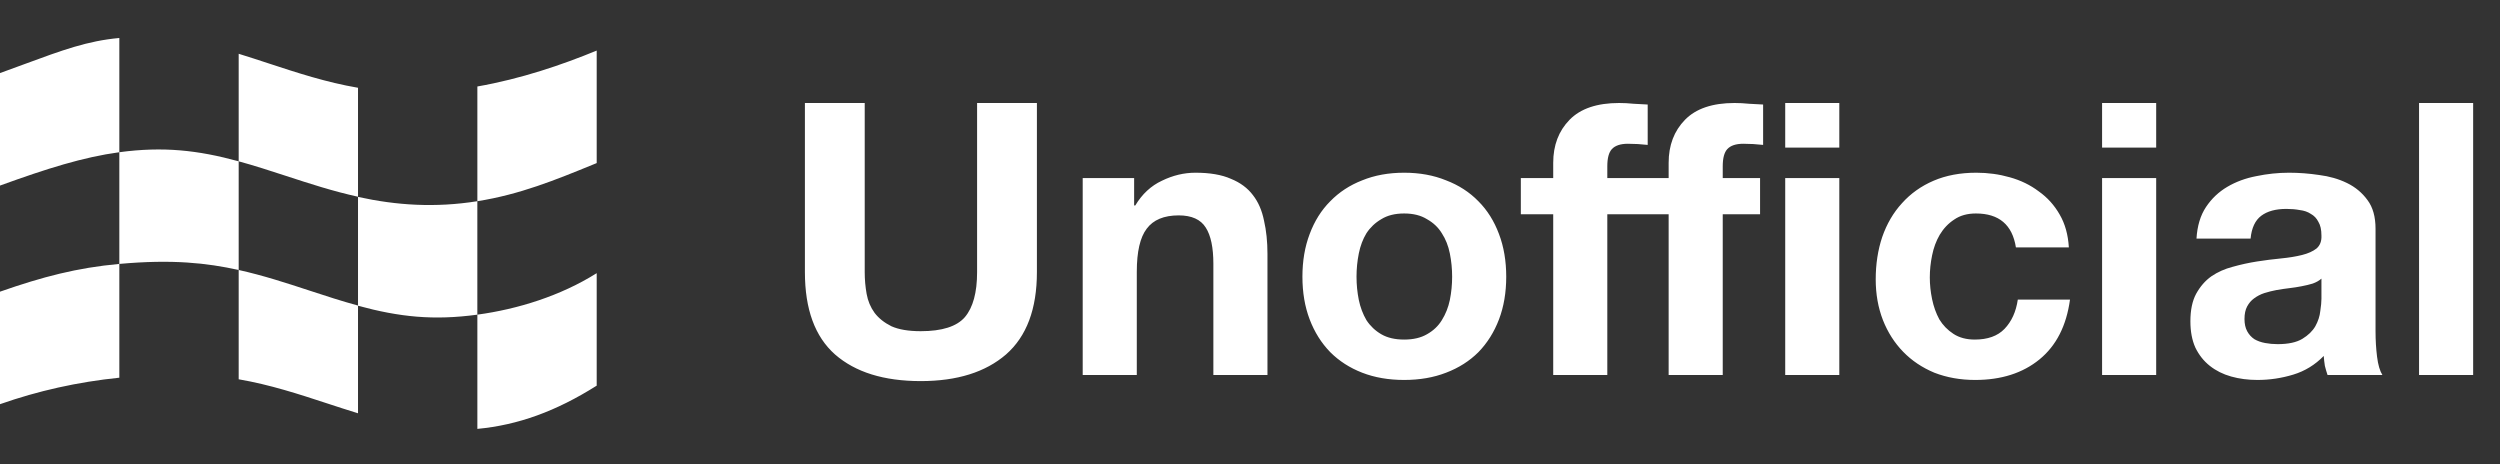 <svg width="420" height="78" viewBox="0 0 420 78" fill="none" xmlns="http://www.w3.org/2000/svg">
<rect x="0" y="0" width="420" height="78" fill="#333333" stroke="none"/>
<path fill-rule="evenodd" clip-rule="evenodd" d="M0 12.277V31.178C7.899 28.31 13.948 26.407 20.048 25.573V6.381C14.67 6.878 10.558 8.394 4.015 10.807L4.015 10.807L4.014 10.807C2.772 11.265 1.443 11.755 0 12.277ZM0 67.902C6.427 65.651 13.022 64.176 20.048 63.453V44.338C28.983 43.533 34.73 44.178 40.099 45.357L40.099 63.72C45.35 64.623 50.177 66.204 54.944 67.766C56.68 68.335 58.408 68.901 60.146 69.431V51.364C67.147 53.267 72.84 53.858 80.194 52.864V33.803C73.111 34.929 66.602 34.502 60.146 33.08V51.336C57.404 50.592 54.713 49.71 51.996 48.819C48.155 47.56 44.262 46.284 40.099 45.357V27.102C42.778 27.832 45.422 28.695 48.092 29.567L48.092 29.567C51.989 30.839 55.943 32.13 60.146 33.052V14.746C54.806 13.831 49.904 12.221 45.091 10.64C43.421 10.091 41.762 9.546 40.099 9.035L40.099 27.102C33.233 25.224 27.405 24.583 20.048 25.573V44.338C12.936 44.983 7.136 46.508 0 49.002V67.902ZM100.245 64.789V45.892C94.199 49.697 86.953 51.948 80.198 52.861V72.053C87.034 71.408 93.408 69.103 100.245 64.789ZM100.245 8.497C94.445 10.884 87.551 13.243 80.198 14.529V33.803C87.358 32.668 93.359 30.213 99.534 27.688L100.245 27.398V8.497Z" fill="white"/>
<path d="M174.2 45.72C174.2 51.907 172.472 56.515 169.016 59.544C165.56 62.531 160.781 64.024 154.68 64.024C148.493 64.024 143.693 62.531 140.28 59.544C136.909 56.557 135.224 51.949 135.224 45.72V17.304H145.272V45.72C145.272 46.957 145.379 48.173 145.592 49.368C145.805 50.563 146.253 51.629 146.936 52.568C147.619 53.464 148.557 54.211 149.752 54.808C150.989 55.363 152.632 55.64 154.68 55.64C158.264 55.64 160.739 54.851 162.104 53.272C163.469 51.651 164.152 49.133 164.152 45.72V17.304H174.2V45.72ZM181.894 29.912H190.534V34.52H190.726C191.878 32.6 193.371 31.213 195.206 30.36C197.04 29.464 198.918 29.016 200.838 29.016C203.27 29.016 205.254 29.357 206.79 30.04C208.368 30.68 209.606 31.597 210.502 32.792C211.398 33.944 212.016 35.373 212.358 37.08C212.742 38.744 212.934 40.6 212.934 42.648V63H203.846V44.312C203.846 41.581 203.419 39.555 202.566 38.232C201.712 36.867 200.198 36.184 198.022 36.184C195.547 36.184 193.755 36.931 192.646 38.424C191.536 39.875 190.982 42.285 190.982 45.656V63H181.894V29.912ZM227.895 46.488C227.895 47.811 228.023 49.112 228.279 50.392C228.535 51.629 228.962 52.76 229.559 53.784C230.199 54.765 231.031 55.555 232.055 56.152C233.079 56.749 234.359 57.048 235.895 57.048C237.431 57.048 238.711 56.749 239.735 56.152C240.802 55.555 241.634 54.765 242.231 53.784C242.871 52.76 243.319 51.629 243.575 50.392C243.831 49.112 243.959 47.811 243.959 46.488C243.959 45.165 243.831 43.864 243.575 42.584C243.319 41.304 242.871 40.173 242.231 39.192C241.634 38.211 240.802 37.421 239.735 36.824C238.711 36.184 237.431 35.864 235.895 35.864C234.359 35.864 233.079 36.184 232.055 36.824C231.031 37.421 230.199 38.211 229.559 39.192C228.962 40.173 228.535 41.304 228.279 42.584C228.023 43.864 227.895 45.165 227.895 46.488ZM218.807 46.488C218.807 43.843 219.212 41.453 220.023 39.32C220.834 37.144 221.986 35.309 223.479 33.816C224.972 32.28 226.764 31.107 228.855 30.296C230.946 29.443 233.292 29.016 235.895 29.016C238.498 29.016 240.844 29.443 242.935 30.296C245.068 31.107 246.882 32.28 248.375 33.816C249.868 35.309 251.02 37.144 251.831 39.32C252.642 41.453 253.047 43.843 253.047 46.488C253.047 49.133 252.642 51.523 251.831 53.656C251.02 55.789 249.868 57.624 248.375 59.16C246.882 60.653 245.068 61.805 242.935 62.616C240.844 63.427 238.498 63.832 235.895 63.832C233.292 63.832 230.946 63.427 228.855 62.616C226.764 61.805 224.972 60.653 223.479 59.16C221.986 57.624 220.834 55.789 220.023 53.656C219.212 51.523 218.807 49.133 218.807 46.488ZM280.332 35.992H270.028V63H260.94V35.992H255.5V29.912H260.94V27.352C260.94 24.408 261.857 21.997 263.692 20.12C265.527 18.243 268.3 17.304 272.012 17.304C272.823 17.304 273.633 17.347 274.444 17.432C275.255 17.475 276.044 17.517 276.812 17.56V24.344C275.703 24.216 274.593 24.152 273.484 24.152C272.247 24.152 271.351 24.451 270.796 25.048C270.284 25.603 270.028 26.563 270.028 27.928V29.912H280.332V27.352C280.332 24.408 281.249 21.997 283.084 20.12C284.919 18.243 287.692 17.304 291.404 17.304C292.215 17.304 293.025 17.347 293.836 17.432C294.647 17.475 295.436 17.517 296.204 17.56V24.344C295.095 24.216 293.985 24.152 292.876 24.152C291.639 24.152 290.743 24.451 290.188 25.048C289.676 25.603 289.42 26.563 289.42 27.928V29.912H295.692V35.992H289.42V63H280.332V35.992ZM309.004 24.792H299.916V17.304H309.004V24.792ZM299.916 29.912H309.004V63H299.916V29.912ZM338.672 41.56C338.074 37.763 335.834 35.864 331.952 35.864C330.501 35.864 329.285 36.205 328.304 36.888C327.322 37.528 326.512 38.381 325.872 39.448C325.274 40.472 324.848 41.624 324.592 42.904C324.336 44.141 324.208 45.379 324.208 46.616C324.208 47.811 324.336 49.027 324.592 50.264C324.848 51.501 325.253 52.632 325.808 53.656C326.405 54.637 327.194 55.448 328.176 56.088C329.157 56.728 330.352 57.048 331.76 57.048C333.936 57.048 335.6 56.451 336.752 55.256C337.946 54.019 338.693 52.376 338.992 50.328H347.76C347.162 54.723 345.456 58.072 342.64 60.376C339.824 62.68 336.218 63.832 331.824 63.832C329.349 63.832 327.066 63.427 324.976 62.616C322.928 61.763 321.178 60.589 319.728 59.096C318.277 57.603 317.146 55.832 316.336 53.784C315.525 51.693 315.12 49.411 315.12 46.936C315.12 44.376 315.482 42.008 316.208 39.832C316.976 37.613 318.085 35.715 319.536 34.136C320.986 32.515 322.757 31.256 324.848 30.36C326.938 29.464 329.328 29.016 332.016 29.016C333.978 29.016 335.856 29.272 337.648 29.784C339.482 30.296 341.104 31.085 342.512 32.152C343.962 33.176 345.136 34.477 346.032 36.056C346.928 37.592 347.44 39.427 347.568 41.56H338.672ZM362.238 24.792H353.15V17.304H362.238V24.792ZM353.15 29.912H362.238V63H353.15V29.912ZM369.01 40.088C369.138 37.955 369.671 36.184 370.61 34.776C371.548 33.368 372.743 32.237 374.194 31.384C375.644 30.531 377.266 29.933 379.058 29.592C380.892 29.208 382.727 29.016 384.562 29.016C386.226 29.016 387.911 29.144 389.618 29.4C391.324 29.613 392.882 30.061 394.29 30.744C395.698 31.427 396.85 32.387 397.746 33.624C398.642 34.819 399.09 36.419 399.09 38.424V55.64C399.09 57.133 399.175 58.563 399.346 59.928C399.516 61.293 399.815 62.317 400.242 63H391.026C390.855 62.488 390.706 61.976 390.578 61.464C390.492 60.909 390.428 60.355 390.386 59.8C388.935 61.293 387.228 62.339 385.266 62.936C383.303 63.533 381.298 63.832 379.25 63.832C377.671 63.832 376.199 63.64 374.834 63.256C373.468 62.872 372.274 62.275 371.25 61.464C370.226 60.653 369.415 59.629 368.818 58.392C368.263 57.155 367.986 55.683 367.986 53.976C367.986 52.099 368.306 50.563 368.946 49.368C369.628 48.131 370.482 47.149 371.506 46.424C372.572 45.699 373.767 45.165 375.09 44.824C376.455 44.44 377.82 44.141 379.186 43.928C380.551 43.715 381.895 43.544 383.218 43.416C384.54 43.288 385.714 43.096 386.738 42.84C387.762 42.584 388.572 42.221 389.17 41.752C389.767 41.24 390.044 40.515 390.002 39.576C390.002 38.595 389.831 37.827 389.49 37.272C389.191 36.675 388.764 36.227 388.21 35.928C387.698 35.587 387.079 35.373 386.354 35.288C385.671 35.16 384.924 35.096 384.114 35.096C382.322 35.096 380.914 35.48 379.89 36.248C378.866 37.016 378.268 38.296 378.098 40.088H369.01ZM390.002 46.808C389.618 47.149 389.127 47.427 388.53 47.64C387.975 47.811 387.356 47.96 386.674 48.088C386.034 48.216 385.351 48.323 384.626 48.408C383.9 48.493 383.175 48.6 382.45 48.728C381.767 48.856 381.084 49.027 380.402 49.24C379.762 49.453 379.186 49.752 378.674 50.136C378.204 50.477 377.82 50.925 377.522 51.48C377.223 52.035 377.074 52.739 377.074 53.592C377.074 54.403 377.223 55.085 377.522 55.64C377.82 56.195 378.226 56.643 378.738 56.984C379.25 57.283 379.847 57.496 380.53 57.624C381.212 57.752 381.916 57.816 382.642 57.816C384.434 57.816 385.82 57.517 386.802 56.92C387.783 56.323 388.508 55.619 388.978 54.808C389.447 53.955 389.724 53.101 389.81 52.248C389.938 51.395 390.002 50.712 390.002 50.2V46.808ZM406.4 17.304H415.488V63H406.4V17.304Z" fill="white"/>
</svg>
